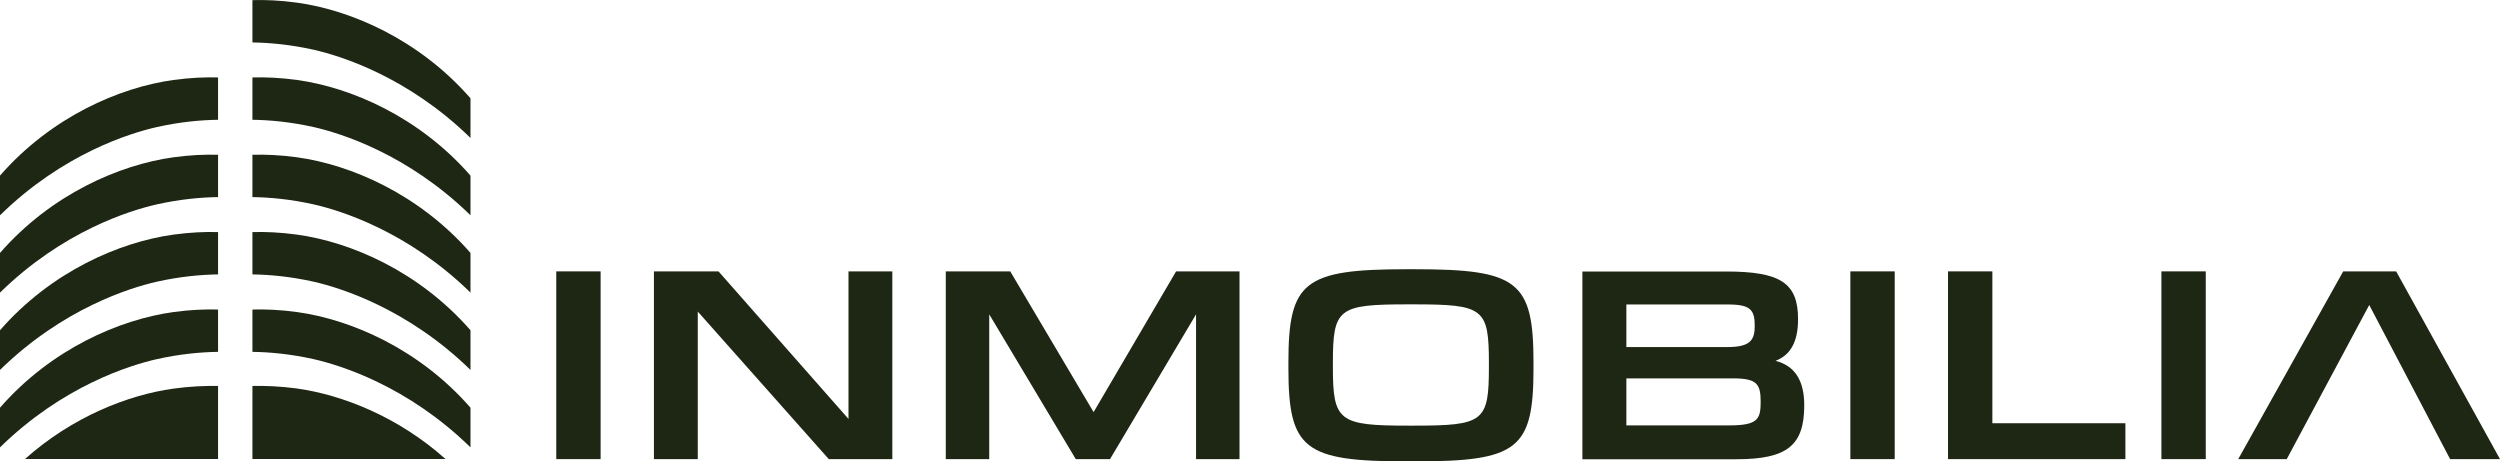 <?xml version="1.0" encoding="utf-8"?>
<!-- Generator: Adobe Illustrator 24.0.3, SVG Export Plug-In . SVG Version: 6.00 Build 0)  -->
<svg version="1.1" id="Layer_1" xmlns="http://www.w3.org/2000/svg" xmlns:xlink="http://www.w3.org/1999/xlink" x="0px" y="0px"
	 viewBox="0 0 197.88 36.51" style="enable-background:new 0 0 197.88 36.51;" xml:space="preserve">
<style type="text/css">
	.st0{fill:#1E2614;}
</style>
<g>
	<rect x="44.03" y="21.48" class="st0" width="3.51" height="14.86"/>
	<polygon class="st0" points="67.16,21.48 67.16,33.16 56.87,21.48 51.76,21.48 51.76,36.34 55.23,36.34 55.23,24.66 65.6,36.34 
		70.63,36.34 70.63,21.48 	"/>
	<polygon class="st0" points="93.09,21.48 86.56,32.62 80.01,21.56 79.97,21.48 74.86,21.48 74.86,36.34 78.3,36.34 78.3,24.88 
		85.15,36.34 87.86,36.34 94.67,24.88 94.67,36.34 98.11,36.34 98.11,21.48 	"/>
	<path class="st0" d="M112,21.31h-0.64c-8.15,0-9.38,0.97-9.38,7.39v0.43c0,6.42,1.23,7.39,9.38,7.39H112
		c8.16,0,9.38-0.97,9.38-7.39V28.7C121.38,22.28,120.15,21.31,112,21.31 M117.85,28.78v0.24c0,4.36-0.39,4.67-5.96,4.67h-0.43
		c-5.51,0-5.96-0.35-5.96-4.67v-0.24c0-4.38,0.39-4.69,5.96-4.69h0.43C117.46,24.09,117.85,24.4,117.85,28.78"/>
	<path class="st0" d="M140.54,28.56c1.21-0.47,1.78-1.54,1.78-3.3c0-2.86-1.39-3.77-5.7-3.77h-11.37v14.86h12.18
		c4.02,0,5.38-1.08,5.38-4.27C142.81,30.12,142.07,28.96,140.54,28.56 M138.89,25.79c0,1.11-0.33,1.68-2.15,1.68h-8.01v-3.37h8.01
		C138.57,24.09,138.89,24.54,138.89,25.79 M139.36,31.8c0,1.36-0.21,1.87-2.47,1.87h-8.16v-3.72h8.46
		C139.06,29.95,139.36,30.39,139.36,31.8"/>
	<rect x="146.46" y="21.48" class="st0" width="3.51" height="14.86"/>
	<polygon class="st0" points="157.7,33.5 157.7,21.48 154.19,21.48 154.19,36.34 168.23,36.34 168.23,33.5 	"/>
	<rect x="171.08" y="21.48" class="st0" width="3.51" height="14.86"/>
	<polygon class="st0" points="189.66,21.48 185.47,21.48 177.16,36.34 181,36.34 187.53,24.14 193.89,36.26 193.94,36.34 
		197.88,36.34 	"/>
	<path class="st0" d="M0,35.41v-3.14c4.06-4.65,9.46-6.98,13.73-7.57c1.32-0.18,2.5-0.23,3.53-0.2v3.35
		c-1.38,0.02-3.03,0.17-4.86,0.58C10.29,28.91,4.97,30.54,0,35.41"/>
	<path class="st0" d="M0,29.28v-3.14c4.06-4.65,9.46-6.98,13.73-7.57c1.32-0.18,2.5-0.23,3.53-0.2v3.35
		c-1.38,0.02-3.03,0.17-4.86,0.58C10.29,22.78,4.97,24.42,0,29.28"/>
	<path class="st0" d="M0,23.16v-3.14c4.06-4.65,9.46-6.98,13.73-7.57c1.32-0.18,2.5-0.23,3.53-0.2v3.35
		c-1.38,0.02-3.03,0.17-4.86,0.58C10.29,16.66,4.97,18.29,0,23.16"/>
	<path class="st0" d="M0,17.04V13.9c4.06-4.65,9.46-6.98,13.73-7.57c1.32-0.18,2.5-0.23,3.53-0.2v3.35
		c-1.38,0.02-3.03,0.17-4.86,0.58C10.29,10.54,4.97,12.17,0,17.04"/>
	<path class="st0" d="M17.26,30.55v5.78H1.98c3.73-3.33,8.14-5.07,11.75-5.57C15.04,30.58,16.23,30.53,17.26,30.55"/>
	<path class="st0" d="M37.24,35.41v-3.14c-4.06-4.65-9.46-6.98-13.73-7.57c-1.32-0.18-2.5-0.23-3.53-0.2v3.35
		c1.38,0.02,3.03,0.17,4.86,0.58C26.94,28.91,32.26,30.54,37.24,35.41"/>
	<path class="st0" d="M35.26,36.33H19.98v-5.78c1.02-0.02,2.21,0.02,3.53,0.2C27.12,31.26,31.53,33,35.26,36.33"/>
	<path class="st0" d="M37.24,29.28v-3.14c-4.06-4.65-9.46-6.98-13.73-7.57c-1.32-0.18-2.5-0.23-3.53-0.2v3.35
		c1.38,0.02,3.03,0.17,4.86,0.58C26.94,22.78,32.26,24.42,37.24,29.28"/>
	<path class="st0" d="M37.24,23.16v-3.14c-4.06-4.65-9.46-6.98-13.73-7.57c-1.32-0.18-2.5-0.23-3.53-0.2v3.35
		c1.38,0.02,3.03,0.17,4.86,0.58C26.94,16.66,32.26,18.29,37.24,23.16"/>
	<path class="st0" d="M37.24,17.04V13.9c-4.06-4.65-9.46-6.98-13.73-7.57c-1.32-0.18-2.5-0.23-3.53-0.2v3.35
		c1.38,0.02,3.03,0.17,4.86,0.58C26.94,10.54,32.26,12.17,37.24,17.04"/>
	<path class="st0" d="M37.24,10.92V7.78c-4.06-4.65-9.46-6.98-13.73-7.57c-1.32-0.18-2.5-0.23-3.53-0.2v3.35
		c1.38,0.02,3.03,0.17,4.86,0.58C26.94,4.42,32.26,6.05,37.24,10.92"/>
</g>
<g>
</g>
<g>
</g>
<g>
</g>
<g>
</g>
<g>
</g>
<g>
</g>
<g>
</g>
<g>
</g>
<g>
</g>
<g>
</g>
<g>
</g>
<g>
</g>
<g>
</g>
<g>
</g>
<g>
</g>
</svg>
